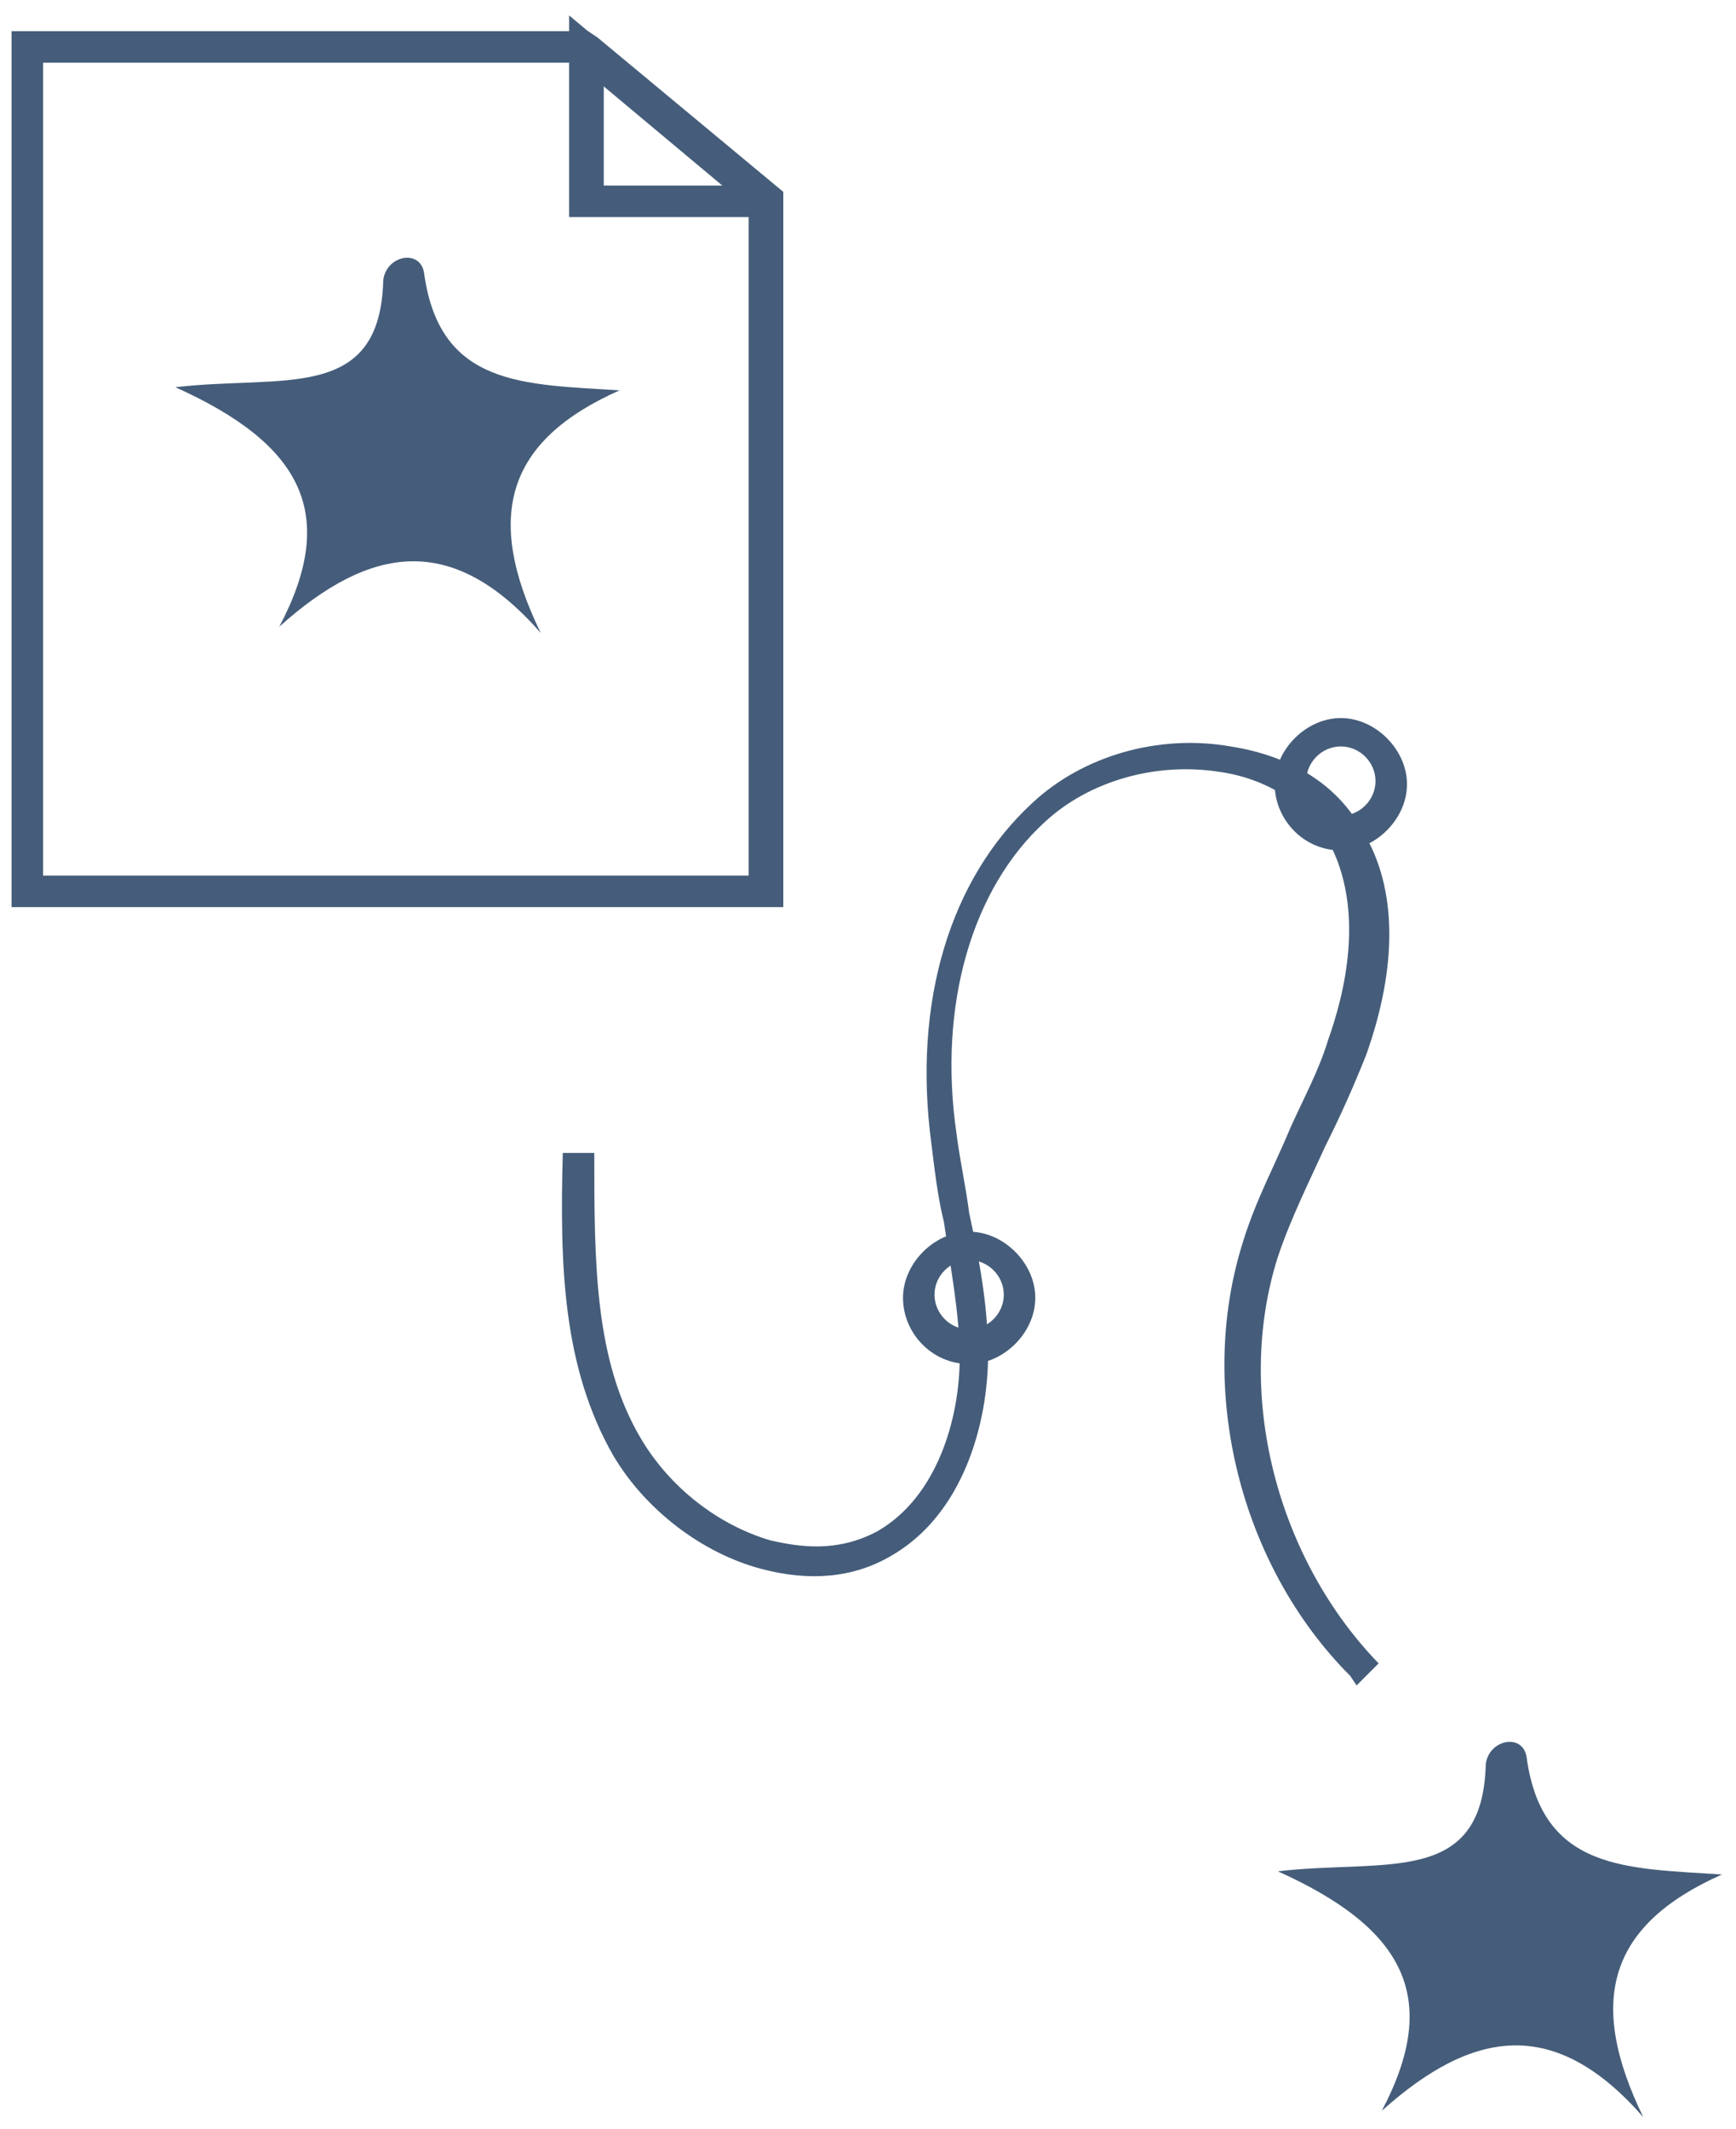 <svg width="62" height="76" viewBox="0 0 62 76" fill="none" xmlns="http://www.w3.org/2000/svg">
<path d="M19.313 22.6C17.288 18.438 18.075 15.738 22.125 13.938C18.75 13.713 15.713 13.825 15.15 9.775C15.038 8.875 13.8 9.1 13.688 10C13.575 14.388 10.088 13.375 6.263 13.825C10.763 15.85 12.113 18.325 9.975 22.375C13.238 19.45 16.163 19 19.313 22.6Z" fill="#455D7A"/>
<path d="M27.863 32.387H0.413V1.113H21L21.338 1.337L27.975 6.85V32.387H27.863ZM1.538 31.262H26.738V7.412L20.55 2.238H1.538V31.262Z" fill="#455D7A"/>
<path d="M27.863 7.75H20.325V0.55L27.863 6.85V7.863V7.75ZM21.563 6.625H26.063L21.563 2.8V6.625Z" fill="#455D7A"/>
<path d="M58.688 75.588C56.663 71.425 57.45 68.725 61.5 66.925C58.125 66.7 55.088 66.812 54.525 62.762C54.413 61.862 53.175 62.087 53.063 62.987C52.95 67.375 49.463 66.362 45.638 66.812C50.138 68.837 51.488 71.312 49.35 75.362C52.613 72.438 55.538 71.987 58.688 75.588Z" fill="#455D7A"/>
<path d="M48.225 59.838C44.288 55.9 42.713 49.6 44.4 44.313C44.85 42.85 45.525 41.613 46.088 40.263C46.538 39.25 47.1 38.238 47.438 37.113C48 35.538 48.788 32.5 47.438 30.025C46.65 28.675 45.188 27.775 43.5 27.55C41.25 27.213 38.888 27.888 37.313 29.35C34.725 31.713 33.488 35.875 34.163 40.488C34.275 41.388 34.5 42.4 34.612 43.3C34.95 44.875 35.288 46.563 35.288 48.363C35.288 50.838 34.388 54.1 31.8 55.563C30.45 56.35 28.875 56.463 27.188 56.013C25.05 55.45 23.025 53.875 21.9 51.963C20.1 48.813 19.988 45.213 20.1 41.163H21.225C21.225 45.1 21.225 48.588 22.913 51.4C23.925 53.088 25.613 54.438 27.525 55C28.538 55.225 29.888 55.45 31.35 54.663C33.488 53.425 34.275 50.613 34.275 48.475C34.275 46.9 33.938 45.213 33.713 43.638C33.488 42.738 33.375 41.725 33.263 40.825C32.588 35.763 33.938 31.375 36.862 28.675C38.663 26.988 41.363 26.2 43.95 26.65C46.088 26.988 47.775 28 48.675 29.688C49.913 31.713 49.913 34.525 48.788 37.675C48.338 38.8 47.888 39.813 47.325 40.938C46.763 42.175 46.088 43.525 45.638 44.875C44.063 49.825 45.638 55.675 49.237 59.388L48.45 60.175L48.225 59.838Z" fill="#455D7A"/>
<path d="M47.887 30.363C46.537 30.363 45.525 29.238 45.525 28C45.525 26.763 46.65 25.637 47.887 25.637C49.125 25.637 50.25 26.763 50.25 28C50.25 29.238 49.125 30.363 47.887 30.363ZM47.887 26.65C47.212 26.65 46.65 27.212 46.65 27.887C46.65 28.562 47.212 29.125 47.887 29.125C48.562 29.125 49.125 28.562 49.125 27.887C49.125 27.212 48.562 26.65 47.887 26.65Z" fill="#455D7A"/>
<path d="M34.612 48.7C33.263 48.7 32.25 47.575 32.25 46.338C32.25 45.1 33.375 43.975 34.612 43.975C35.85 43.975 36.975 45.1 36.975 46.338C36.975 47.575 35.85 48.7 34.612 48.7ZM34.612 44.988C33.938 44.988 33.375 45.55 33.375 46.225C33.375 46.9 33.938 47.463 34.612 47.463C35.288 47.463 35.85 46.9 35.85 46.225C35.85 45.55 35.288 44.988 34.612 44.988Z" fill="#455D7A"/>
</svg>
